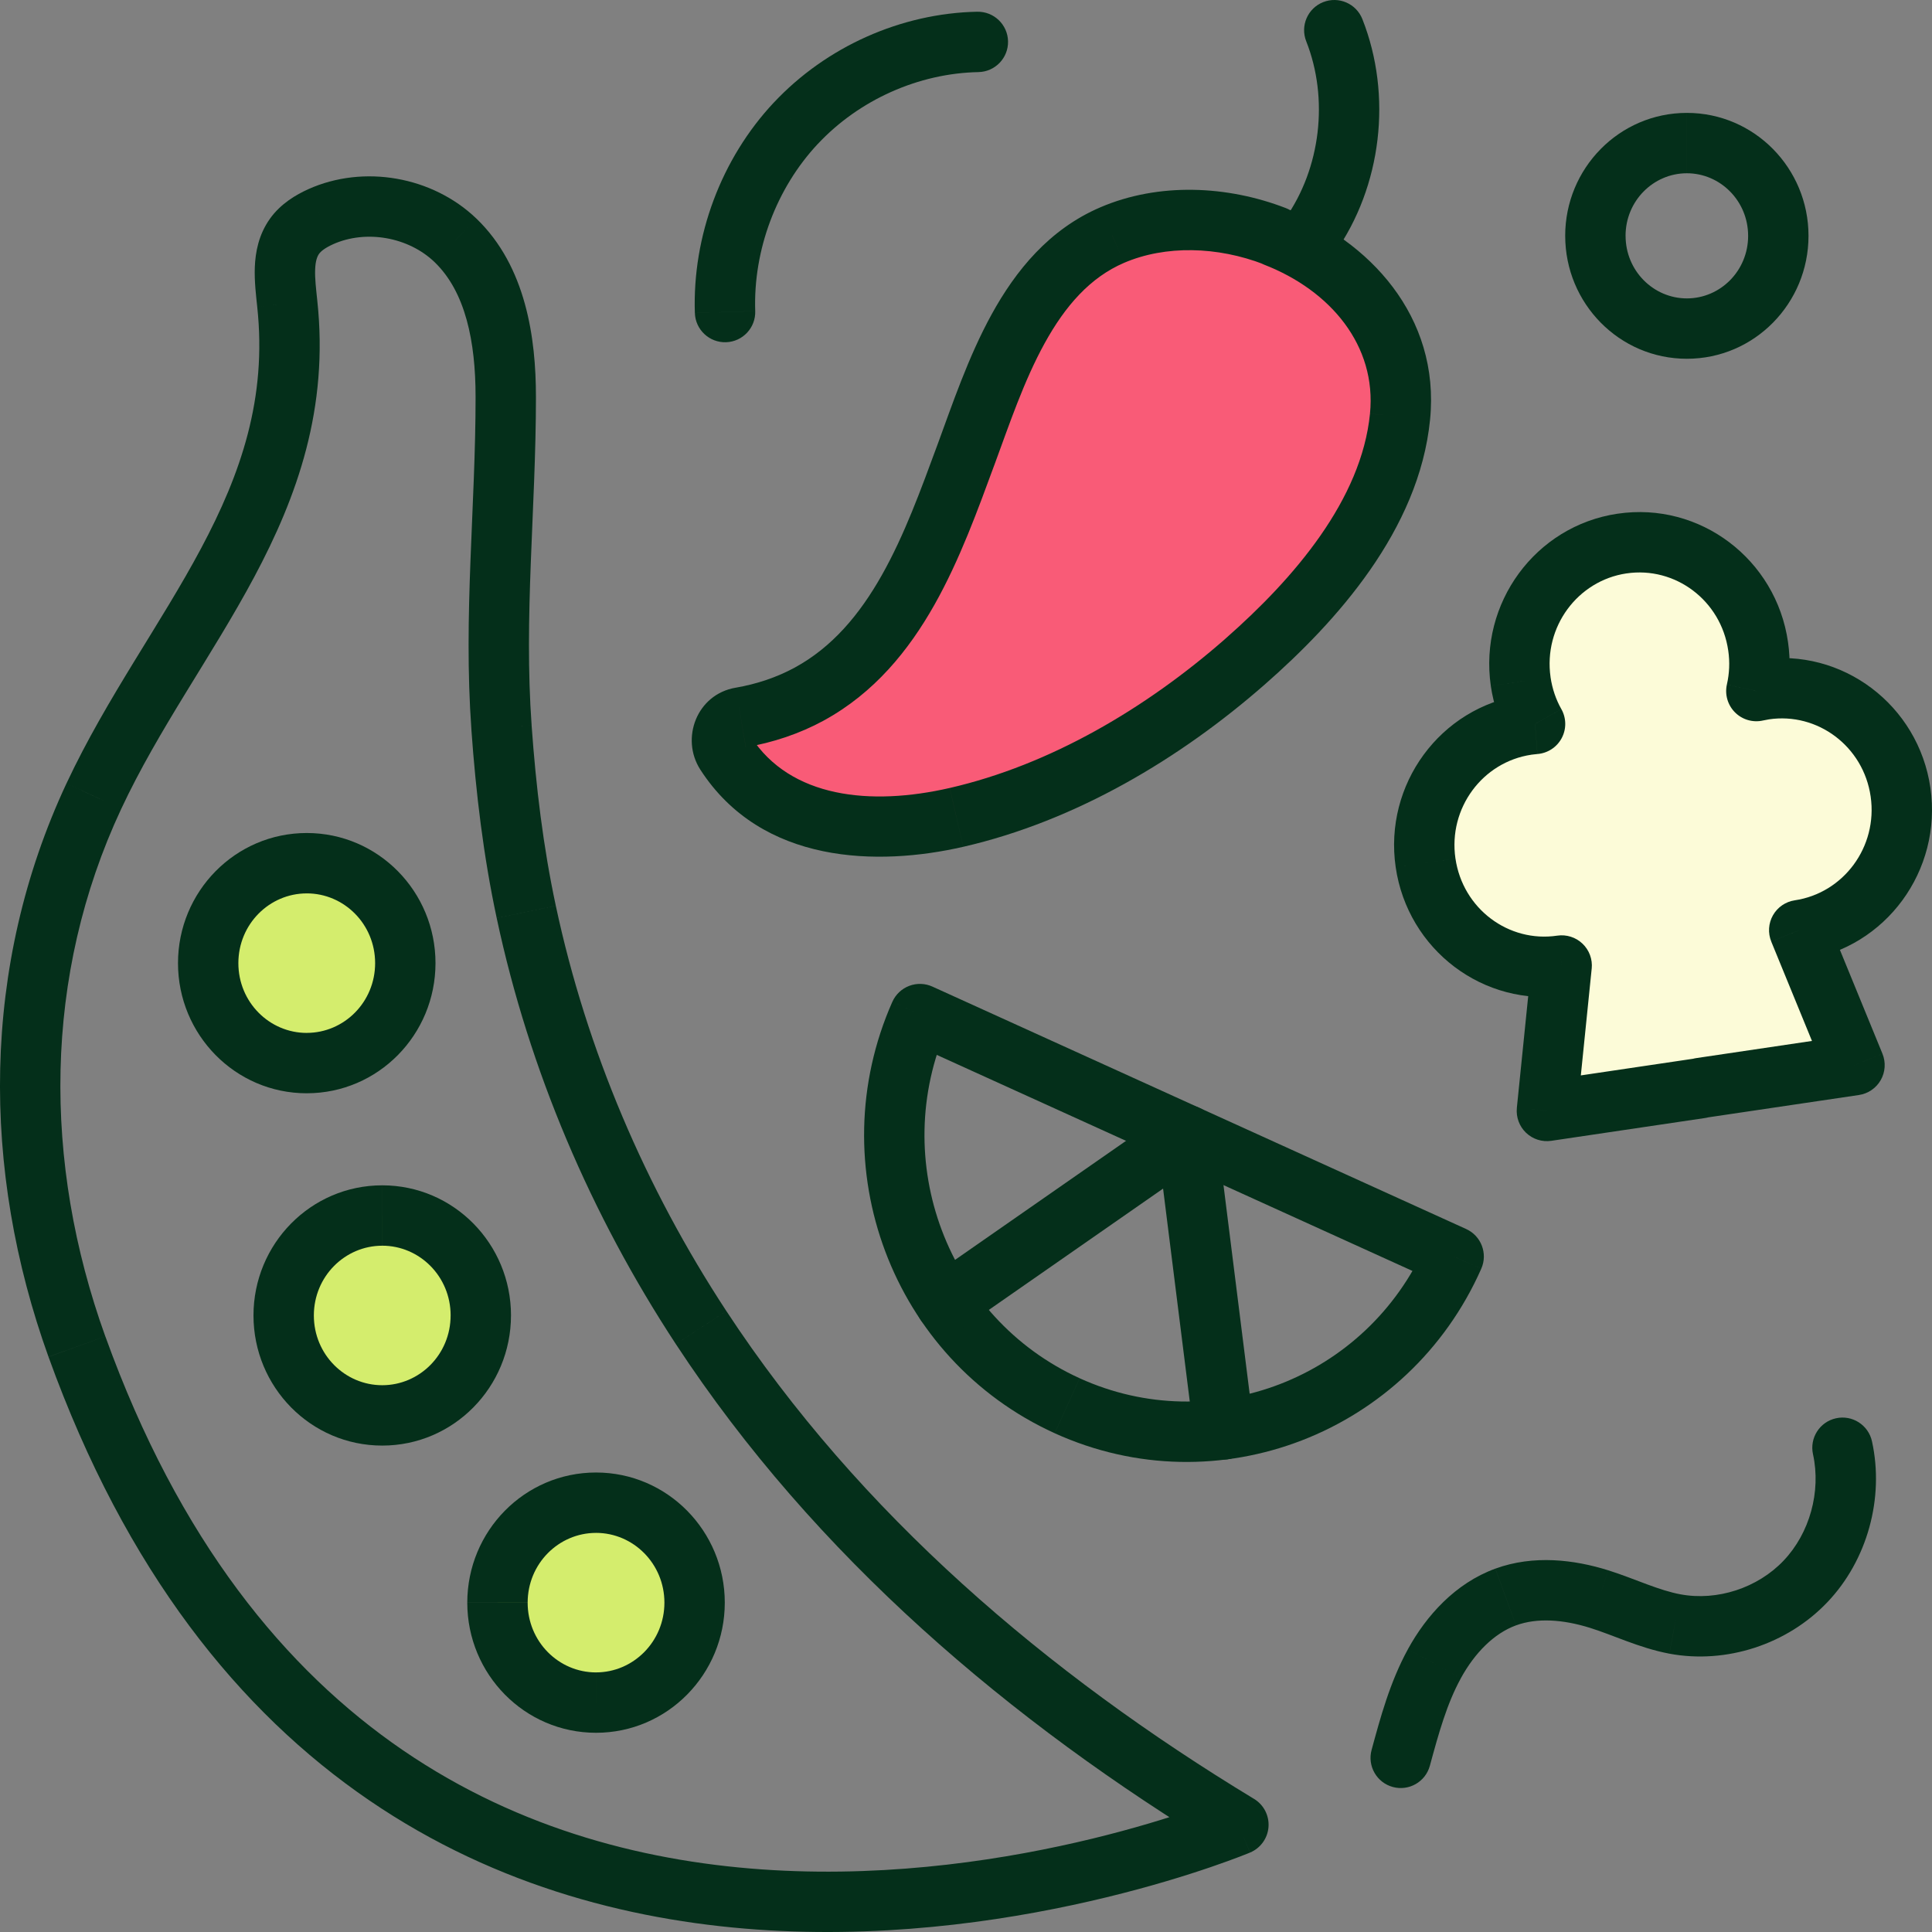 <svg xmlns:xlink="http://www.w3.org/1999/xlink" xmlns="http://www.w3.org/2000/svg" id="Layer_1" data-name="Layer 1" viewBox="0 0 1212.62 1212.63" width="1212.62" height="1212.63"><rect x="0" y="0" width="1212.62" height="1212.63" fill="#808080" stroke="none"/><defs><style>      .cls-1 {        fill: #d4ed6d;      }      .cls-2 {        fill: #f95b77;      }      .cls-3 {        fill: #fcfbd8;      }      .cls-4 {        fill: #042f1a;      }    </style></defs><path class="cls-4" d="M30.44,851.6c48.61,134.9,120.17,222.9,201.08,278.23,80.76,55.22,169.52,77,251.3,81.75,81.71,4.75,157-7.46,211.7-20.75,27.4-6.65,49.76-13.61,65.34-18.93,7.79-2.66,13.89-4.92,18.09-6.52,2.1-.8,3.72-1.44,4.84-1.89.56-.22.99-.4,1.3-.53.15-.06.27-.11.36-.15.04-.02.08-.03.11-.04.01,0,.03-.01.04-.01t-7.31-17.48q-7.33-17.47-7.32-17.47s0,0,0,0c0,0-.02,0-.04.02-.04.02-.12.05-.23.09-.21.09-.56.23-1.02.42-.93.37-2.36.94-4.26,1.67-3.8,1.45-9.46,3.55-16.79,6.05-14.66,5.01-35.91,11.62-62.03,17.97-52.35,12.71-123.73,24.2-200.56,19.74-76.76-4.46-158.39-24.8-232.11-75.2-73.56-50.3-140.57-131.44-186.82-259.8l-35.65,12.85ZM41.74,491.67c-53.67,114.75-53.55,242.55-11.31,359.93l35.66-12.83c-39.29-109.17-38.93-226.47,9.98-331.04l-34.33-16.05ZM161.45,192.6c6.18,57.37-10.24,104.71-35.25,151.59-12.63,23.68-27.13,46.67-42.05,71.07-14.76,24.14-29.75,49.39-42.4,76.4l34.32,16.07c11.69-24.98,25.73-48.71,40.41-72.71,14.51-23.74,29.84-48.05,43.15-72.99,26.87-50.37,46.81-105.6,39.5-173.49l-37.68,4.06ZM169.44,137.28c-7.16,10.04-9.15,21.13-9.51,30.43-.34,8.98.84,18.3,1.51,24.8l37.7-3.88c-.82-7.95-1.55-13.87-1.34-19.48.2-5.29,1.24-8.12,2.49-9.88l-30.85-22ZM193.42,118.78c-7.44,3.38-17.1,8.89-23.96,18.46l30.8,22.08c1.18-1.65,3.77-3.74,8.83-6.04l-15.66-34.51ZM299.01,137.19c-27.55-26.45-70.7-34.08-105.51-18.45l15.52,34.57c20.61-9.25,47.25-4.63,63.75,11.21l26.25-27.34ZM336.38,248.91c0-36.35-6.08-81.65-37.37-111.72l-26.25,27.33c19.43,18.67,25.73,49.96,25.73,84.39h37.89ZM333.68,455.33c-2.46-34.07-1.83-67.6-.54-101.81,1.28-33.92,3.25-68.99,3.25-104.61h-37.89c0,34.66-1.9,68.34-3.22,103.18-1.31,34.55-2.01,69.77.61,105.97l37.8-2.73ZM348.83,568.39c-7.93-37.12-12.42-74.68-15.16-113.05l-37.8,2.7c2.82,39.51,7.49,78.92,15.9,118.26l37.06-7.92ZM455.89,822.86c-50.8-77.43-87.71-163.77-107.06-254.46l-37.06,7.91c20.37,95.49,59.18,186.18,112.44,267.34l31.68-20.79ZM787.09,1129.07c-129.78-78.54-247.84-179.17-331.19-306.21l-31.68,20.79c87.28,133.03,210.11,237.27,343.26,317.84l19.62-32.42ZM48.27,845.18l-17.83,6.42h0s17.83-6.42,17.83-6.42ZM58.91,499.69l-17.16-8.03h0s17.16,8.03,17.16,8.03ZM180.28,190.57l-18.85,1.94s0,.06,0,.09l18.84-2.03ZM184.86,148.28l-15.4-11.04-.03.04,15.43,11ZM201.26,136.03l-7.76-17.29s-.05.02-.07.03l7.83,17.25ZM285.89,150.86l13.13-13.66h0s-13.12,13.66-13.12,13.66ZM314.78,456.69l18.9-1.35h0s-18.9,1.35-18.9,1.35ZM330.31,572.35l18.53-3.95h0s-18.53,3.95-18.53,3.95ZM440.05,833.25l15.84-10.39h0s-15.84,10.39-15.84,10.39ZM777.28,1145.28l7.34,17.47c6.57-2.76,11.04-8.97,11.56-16.08.52-7.11-2.99-13.91-9.09-17.6l-9.81,16.21Z"></path><path class="cls-3" d="M1067.48,682.85l96.51-14.31-34.71-84.71c41.14-6.12,69.6-44.87,63.6-86.58-6-41.71-44.29-70.59-85.43-64.47-1.67.26-3.4.58-5.07.97,2.04-8.96,2.54-18.44,1.11-28.11-6-41.71-44.29-70.59-85.43-64.47-41.14,6.12-69.6,44.87-63.6,86.58,1.42,9.67,4.52,18.63,9.03,26.63-1.67.13-3.4.32-5.13.58-41.14,6.12-69.66,44.87-63.6,86.58,6.06,41.71,44.29,70.59,85.43,64.47l-9.28,91.29,96.51-14.31.06-.13Z"></path><path class="cls-4" d="M1084.5,691.16l.06-.13-34.18-16.36-.06.13,34.18,16.36ZM973.68,716.03l96.51-14.31-5.56-37.48-96.51,14.31,5.56,37.48ZM961.33,604.08l-9.28,91.29,37.7,3.83,9.28-91.29-37.7-3.83ZM876,544.26c7.53,51.83,55.2,88.19,106.98,80.48l-5.58-37.48c-30.51,4.54-59.3-16.86-63.89-48.45l-37.5,5.45ZM955.56,436.21c-51.66,7.69-87.09,56.2-79.56,108.05l37.5-5.45c-4.59-31.58,17.02-60.56,47.64-65.11l-5.58-37.48ZM962.02,435.48c-2.11.16-4.29.41-6.47.73l5.58,37.48c1.28-.19,2.57-.33,3.8-.43l-2.92-37.78ZM935.7,430.5c1.76,11.93,5.6,23.12,11.28,33.19l32.99-18.64c-3.35-5.92-5.69-12.66-6.78-20.06l-37.49,5.52ZM1015.26,322.42c-51.68,7.69-87.01,56.22-79.56,108.02l37.51-5.4c-4.55-31.62,17.04-60.59,47.63-65.14l-5.58-37.48ZM1122.24,402.94c-7.46-51.88-55.23-88.21-106.98-80.51l5.58,37.48c30.53-4.55,59.35,16.88,63.89,48.43l37.51-5.4ZM1120.84,437.95c2.54-11.15,3.16-22.99,1.39-35.08l-37.49,5.52c1.07,7.26.7,14.37-.84,21.14l36.95,8.42ZM1104.55,414.05c-2.05.32-4.25.72-6.46,1.23l8.55,36.92c1.14-.26,2.4-.5,3.69-.7l-5.78-37.45ZM1211.63,494.54c-7.46-51.88-55.23-88.21-106.98-80.51l5.58,37.48c30.53-4.55,59.35,16.88,63.89,48.43l37.51-5.4ZM1132.07,602.56c51.68-7.69,87.01-56.22,79.56-108.02l-37.51,5.4c4.55,31.62-17.04,60.59-47.63,65.14l5.58,37.48ZM1181.52,661.35l-34.71-84.71-35.07,14.37,34.71,84.71,35.07-14.37ZM1070.26,701.59l96.51-14.31-5.56-37.48-96.51,14.31,5.56,37.48ZM1067.41,682.98l2.78,18.74c6.23-.92,11.59-4.88,14.31-10.56l-17.09-8.18ZM970.91,697.29l-18.85-1.92c-.59,5.82,1.54,11.58,5.76,15.62,4.23,4.04,10.08,5.9,15.87,5.04l-2.78-18.74ZM980.19,606l18.85,1.92c.59-5.82-1.54-11.58-5.77-15.62-4.23-4.04-10.09-5.9-15.87-5.04l2.79,18.74ZM958.35,454.95l2.79,18.74-2.79-18.74ZM963.48,454.37l1.46,18.89c6.46-.5,12.21-4.26,15.26-9.98,3.05-5.72,2.96-12.59-.22-18.23l-16.5,9.32ZM954.45,427.75l-18.75,2.7v.06s18.75-2.76,18.75-2.76ZM1103.48,405.63l-18.75,2.7v.06s18.75-2.76,18.75-2.76ZM1102.37,433.74l-18.47-4.21c-1.45,6.36.48,13.02,5.1,17.63,4.62,4.61,11.29,6.51,17.65,5.04l-4.27-18.46ZM1107.44,432.77l-2.79-18.74s-.07.01-.1.02l2.89,18.73ZM1129.28,583.82l-2.79-18.74c-5.76.86-10.8,4.31-13.68,9.37-2.88,5.06-3.27,11.16-1.06,16.55l17.53-7.18ZM1163.98,668.54l2.78,18.74c5.76-.85,10.81-4.31,13.69-9.37,2.88-5.06,3.27-11.17,1.07-16.55l-17.53,7.18ZM1067.48,682.85l-2.78-18.74c-6.23.92-11.59,4.88-14.31,10.56l17.09,8.18Z"></path><path class="cls-4" d="M569.56,653.74l335,152.15,15.67-34.5-335-152.15-15.67,34.5ZM677.66,865.06c-82.89-37.67-120.25-136.53-82.94-220.91l-34.66-15.32c-45.59,103.1-.17,224.34,101.91,270.73l15.68-34.5ZM895.06,780.98c-37.25,84.25-134.66,121.69-217.4,84.09l-15.68,34.5c102.23,46.46,222.09-.03,267.74-103.26l-34.66-15.33ZM577.39,636.49l7.84-17.25c-4.61-2.09-9.86-2.26-14.58-.45-4.73,1.8-8.54,5.42-10.58,10.04l17.33,7.66ZM912.39,788.64l17.33,7.66c4.2-9.5-.03-20.62-9.49-24.91l-7.84,17.25Z"></path><path class="cls-4" d="M726.11,714.92l23.14,184.57,37.6-4.71-23.14-184.57-37.6,4.71ZM604.42,833.46l151.32-105.34-21.65-31.1-151.32,105.34,21.65,31.1ZM749.25,899.5c1.3,10.38,10.77,17.75,21.16,16.44,10.38-1.3,17.75-10.77,16.44-21.16l-37.6,4.71ZM744.91,712.57l18.8-2.36c-.83-6.58-5.03-12.25-11.09-14.95-6.06-2.7-13.09-2.03-18.53,1.76l10.83,15.55ZM582.77,802.36c-8.59,5.98-10.7,17.79-4.72,26.38,5.98,8.59,17.79,10.7,26.38,4.72l-21.65-31.1Z"></path><path class="cls-4" d="M513.27,90.38c25.98-27.76,63.27-44.39,100.86-45.13l-.74-37.89c-47.9.94-94.87,21.95-127.79,57.12l27.67,25.9ZM474.01,195.23c-1.26-38.34,13.27-77.1,39.25-104.86l-27.67-25.9c-32.91,35.16-51.05,83.69-49.46,132l37.87-1.24ZM614.13,45.25c10.46-.21,18.78-8.85,18.57-19.31s-8.85-18.78-19.32-18.57l.74,37.89ZM436.14,196.48c.34,10.46,9.1,18.66,19.56,18.32,10.46-.34,18.66-9.1,18.32-19.56l-37.87,1.24Z"></path><path class="cls-4" d="M883.71,1035.08c-11.35,20.68-17.43,43.42-22.83,63.26l36.57,9.95c5.61-20.64,10.67-38.91,19.48-54.97l-33.22-18.23ZM938.53,984.56c-25.28,9.25-43.4,29.69-54.83,50.52l33.22,18.23c8.74-15.92,20.81-28.11,34.63-33.16l-13.03-35.59ZM1009.28,985.56c-21.07-6.58-46.62-9.82-70.74-1l13.02,35.59c13.25-4.85,29.52-3.7,46.43,1.58l11.3-36.17ZM1054.77,1000.69c-6.62-1.24-13.33-3.45-20.94-6.26-7.15-2.64-15.94-6.16-24.5-8.86l-11.39,36.14c7.4,2.33,14.2,5.1,22.76,8.26,8.1,2.99,17.23,6.1,27.06,7.95l7-37.24ZM1119.45,979.56c-16.34,17.18-41.69,25.41-64.71,21.12l-6.95,37.25c35.75,6.67,74.01-5.86,99.11-32.26l-27.46-26.12ZM1137.93,912.75c5.16,23.45-2.09,49.62-18.47,66.79l27.42,26.16c25.2-26.41,35.89-65.48,28.06-101.09l-37.01,8.14ZM860.88,1098.34c-2.75,10.1,3.21,20.51,13.31,23.26,10.1,2.75,20.51-3.21,23.26-13.31l-36.57-9.95ZM945.05,1002.35l-6.51-17.79h0s6.51,17.79,6.51,17.79ZM1003.63,1003.64l5.69-18.07h-.05s-5.65,18.07-5.65,18.07ZM1051.27,1019.31l-3.5,18.62h.03s3.47-18.62,3.47-18.62ZM1133.18,992.62l-13.71-13.08-.02.02,13.73,13.06ZM1174.94,904.61c-2.25-10.22-12.36-16.68-22.58-14.43-10.22,2.25-16.68,12.36-14.43,22.58l37.01-8.14Z"></path><path class="cls-1" d="M192.53,667.25c34.15,0,61.86-28.04,61.86-62.73s-27.72-62.73-61.86-62.73-61.86,28.04-61.86,62.73,27.72,62.73,61.86,62.73Z"></path><path class="cls-4" d="M111.72,604.52c0,44.91,35.96,81.68,80.81,81.68v-37.89c-23.45,0-42.92-19.32-42.92-43.78h-37.89ZM192.53,522.84c-44.85,0-80.81,36.76-80.81,81.68h37.89c0-24.46,19.47-43.78,42.92-43.78v-37.89ZM273.34,604.52c0-44.91-35.96-81.68-80.81-81.68v37.89c23.45,0,42.92,19.32,42.92,43.78h37.89ZM192.53,686.19c44.85,0,80.81-36.76,80.81-81.68h-37.89c0,24.46-19.47,43.78-42.92,43.78v37.89ZM192.53,648.3c-10.46,0-18.95,8.48-18.95,18.95s8.48,18.95,18.95,18.95v-37.89Z"></path><path class="cls-1" d="M239.91,888.37c34.15,0,61.86-28.04,61.86-62.73s-27.72-62.73-61.86-62.73-61.86,28.04-61.86,62.73,27.72,62.73,61.86,62.73Z"></path><path class="cls-4" d="M159.1,825.65c0,44.91,35.96,81.67,80.81,81.67v-37.89c-23.45,0-42.92-19.32-42.92-43.78h-37.89ZM239.91,743.97c-44.85,0-80.81,36.76-80.81,81.68h37.89c0-24.46,19.47-43.78,42.92-43.78v-37.89ZM320.73,825.65c0-44.91-35.96-81.68-80.81-81.68v37.89c23.45,0,42.92,19.32,42.92,43.78h37.89ZM239.91,907.32c44.85,0,80.81-36.76,80.81-81.67h-37.89c0,24.46-19.47,43.78-42.92,43.78v37.89Z"></path><path class="cls-1" d="M374.1,1068.63c34.15,0,61.86-28.11,61.86-62.73s-27.72-62.73-61.86-62.73-61.86,28.04-61.86,62.73,27.72,62.73,61.86,62.73Z"></path><path class="cls-4" d="M293.29,1005.9c0,44.91,35.96,81.68,80.81,81.68v-37.89c-23.45,0-42.92-19.32-42.92-43.78h-37.89ZM374.1,924.22c-44.85,0-80.81,36.76-80.81,81.68h37.89c0-24.46,19.47-43.78,42.92-43.78v-37.89ZM454.91,1005.9c0-44.83-35.95-81.68-80.81-81.68v37.89c23.44,0,42.92,19.38,42.92,43.78h37.89ZM374.1,1087.58c44.86,0,80.81-36.84,80.81-81.68h-37.89c0,24.4-19.48,43.78-42.92,43.78v37.89Z"></path><path class="cls-2" d="M800.22,148.28c-32.97-12.76-70.83-14.18-102.2-.71-53.33,22.89-73.25,87.68-91.81,138.03-20.6,55.83-43.24,120.04-98.24,150.02-13.42,7.28-28.02,12.12-43.06,14.7-10.21,1.74-15.09,13.67-9.47,22.43,31.67,49.06,93.48,52.09,144.89,40.29,66.81-15.34,129.61-52.61,181.08-97.73,44.17-38.75,91.19-92.19,97.31-153.76,5.38-53.9-31.67-94.96-78.57-113.14h.06v-.13Z"></path><path class="cls-4" d="M819.17,148.4v-.13h-37.89v.13h37.89ZM800.16,167.35h.06v-37.89h-.06v37.89ZM897.58,263.43c6.5-65.11-38.64-112.56-90.57-132.69l-13.7,35.33c41.86,16.23,70.83,50.92,66.56,93.59l37.71,3.77ZM793.91,429.55c44.61-39.13,96.78-96.79,103.67-166.13l-37.71-3.75c-5.35,53.8-47.22,103.02-90.95,141.39l24.99,28.49ZM604.58,531.5c70.65-16.22,136.18-55.36,189.33-101.95l-24.98-28.49c-49.8,43.66-109.85,79.05-172.83,93.51l8.48,36.93ZM439.53,483.02c38.6,59.79,111.91,60.68,165.04,48.48l-8.48-36.93c-49.69,11.4-99.98,6.23-124.73-32.1l-31.84,20.55ZM461.73,431.63c-24.48,4.18-34.69,31.93-22.22,51.35l31.89-20.47c.77,1.2.78,2.63.33,3.69-.47,1.12-1.74,2.47-3.63,2.79l-6.37-37.36ZM498.94,418.96c-11.45,6.21-24.06,10.42-37.22,12.68l6.41,37.35c16.9-2.9,33.49-8.36,48.89-16.72l-18.07-33.31ZM588.44,279.03c-10.45,28.32-20.74,56.76-34.95,81.95-14.08,24.96-31.27,45.28-54.59,57.99l18.14,33.27c31.68-17.27,53.32-44.04,69.45-72.64,16.01-28.37,27.34-59.94,37.5-87.46l-35.55-13.12ZM690.55,130.16c-32.09,13.77-53.06,39.75-68.06,66.98-14.85,26.95-25.08,57.57-34.05,81.9l35.56,13.11c9.59-26.02,18.6-52.97,31.68-76.72,12.93-23.47,28.58-41.33,49.82-50.45l-14.94-34.82ZM807.06,130.61c-36.71-14.21-79.8-16.22-116.52-.45l14.96,34.82c26.01-11.17,58.65-10.35,87.88.97l13.68-35.34ZM800.22,148.4v18.95c10.46,0,18.95-8.48,18.95-18.95h-18.95ZM800.16,148.4v-18.95c-9.12,0-16.95,6.5-18.62,15.46-1.68,8.97,3.27,17.85,11.78,21.15l6.85-17.67ZM878.73,261.55l-18.85-1.88h0s18.85,1.88,18.85,1.88ZM781.42,415.3l12.49,14.25h0s-12.49-14.25-12.49-14.25ZM600.34,513.04l4.24,18.47h0s-4.24-18.47-4.24-18.47ZM455.45,472.74l-15.94,10.24.03.04,15.92-10.28ZM464.92,450.31l3.19,18.68h.02s-3.2-18.68-3.2-18.68ZM507.97,435.61l9.04,16.65.03-.02-9.07-16.64ZM606.22,285.59l17.78,6.56h0s-17.78-6.56-17.78-6.56ZM698.02,147.57l7.47,17.41h0s-7.48-17.41-7.48-17.41ZM800.22,148.28h18.95c0-7.82-4.81-14.84-12.11-17.67l-6.84,17.67Z"></path><path class="cls-4" d="M837.67,158.94c29.63-42,36.33-99.07,17.42-146.95l-35.24,13.92c14.25,36.06,9.08,79.69-13.14,111.18l30.97,21.84ZM855.09,11.99c-3.84-9.73-14.85-14.51-24.58-10.66-9.73,3.84-14.51,14.85-10.66,24.58l35.24-13.92ZM806.7,137.1c-6.03,8.55-3.99,20.37,4.56,26.4s20.37,3.99,26.4-4.56l-30.97-21.84Z"></path><path class="cls-4" d="M982.4,148.02c0,42.4,33.98,77.16,76.36,77.16v-37.89c-20.97,0-38.46-17.32-38.46-39.27h-37.89ZM1058.75,70.86c-42.38,0-76.36,34.77-76.36,77.16h37.89c0-21.94,17.49-39.27,38.46-39.27v-37.89ZM1135.11,148.02c0-42.4-33.98-77.16-76.36-77.16v37.89c20.97,0,38.46,17.32,38.46,39.27h37.89ZM1058.75,225.18c42.45,0,76.36-34.78,76.36-77.16h-37.89c0,21.96-17.44,39.27-38.46,39.27v37.89Z"></path></svg>